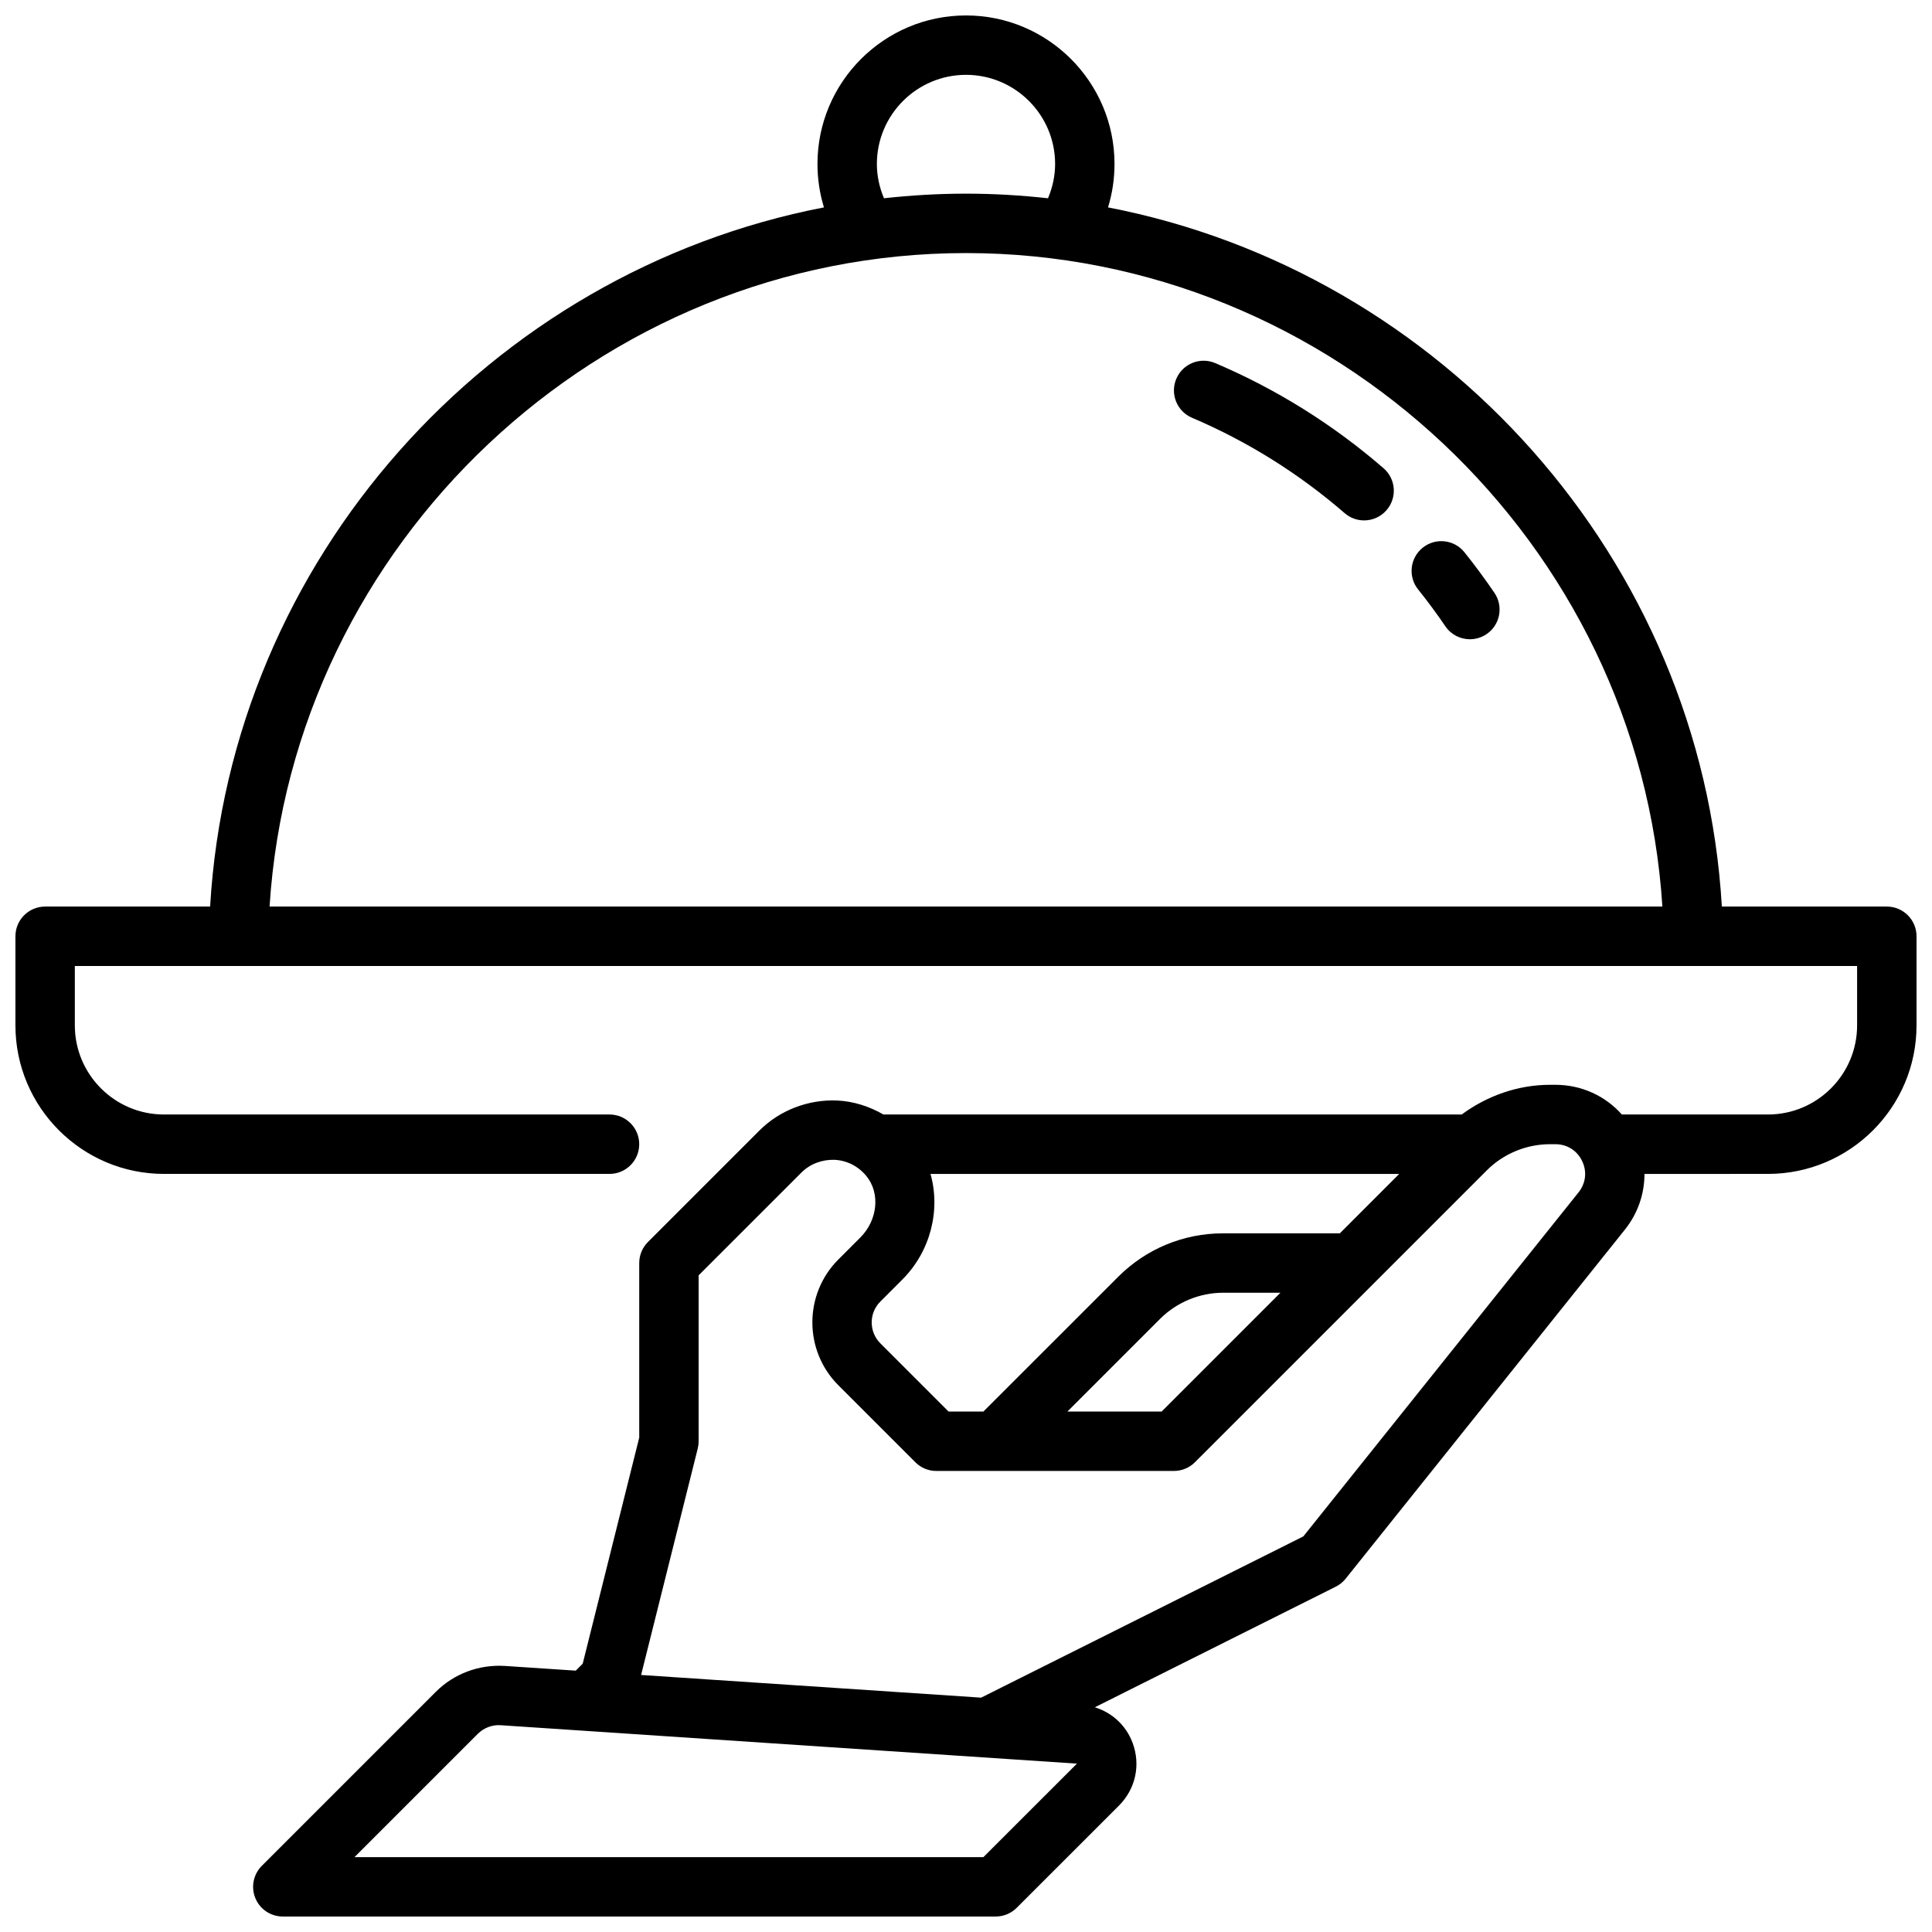 <?xml version="1.0" encoding="UTF-8"?>
<!-- Uploaded to: SVG Find, www.svgrepo.com, Generator: SVG Find Mixer Tools -->
<svg width="800px" height="800px" version="1.1" viewBox="144 144 512 512" xmlns="http://www.w3.org/2000/svg">
 <defs>
  <clipPath id="a">
   <path d="m148.09 148.09h503.81v503.81h-503.81z"/>
  </clipPath>
 </defs>
 <g clip-path="url(#a)">
  <path d="m644.03 384.25h-43.723c-5.383-92.141-74.176-168.19-162.67-185.29 1.137-3.707 1.719-7.57 1.719-11.508 0-21.703-17.656-39.359-39.359-39.359s-39.359 17.656-39.359 39.359c0 3.938 0.582 7.801 1.715 11.508-88.492 17.102-157.29 93.152-162.67 185.29h-43.723c-4.344 0-7.871 3.519-7.871 7.871v23.617c0 21.703 17.656 39.359 39.359 39.359h118.08c4.344 0 7.871-3.519 7.871-7.871 0-4.352-3.527-7.871-7.871-7.871h-118.08c-13.02 0-23.617-10.598-23.617-23.617v-15.742h472.32v15.742c0 13.02-10.598 23.617-23.617 23.617h-38.73c-4.402-4.961-10.73-7.871-17.633-7.871h-1.418c-8.445 0-16.648 2.898-23.387 7.871h-153.25c-3.707-2.133-7.848-3.488-12.195-3.707-7.621-0.34-15.25 2.519-20.695 7.981l-29.52 29.52c-1.477 1.473-2.305 3.473-2.305 5.566v46.266l-14.98 59.914-1.836 1.844-18.828-1.25c-6.84-0.41-13.445 2.055-18.262 6.863l-46.113 46.113c-2.25 2.25-2.93 5.637-1.707 8.582 1.215 2.941 4.082 4.852 7.262 4.852h188.93c2.086 0 4.094-0.828 5.566-2.305l27.094-27.086c4.426-4.426 5.809-10.816 3.606-16.672-1.746-4.644-5.449-7.973-9.996-9.391l63.859-31.961c1.016-0.512 1.914-1.234 2.621-2.125l73.988-92.488c3.457-4.312 5.195-9.508 5.195-14.77l32.738-0.004c21.703 0 39.359-17.656 39.359-39.359v-23.617c0-4.352-3.527-7.871-7.871-7.871zm-267.65-196.8c0-13.02 10.598-23.617 23.617-23.617s23.617 10.598 23.617 23.617c0 3.156-0.676 6.227-1.883 9.094-7.148-0.789-14.398-1.223-21.734-1.223s-14.586 0.434-21.734 1.219c-1.207-2.863-1.883-5.934-1.883-9.09zm23.617 23.617c97.312 0 178.45 76.973 184.55 173.18h-369.11c6.102-96.211 87.238-173.18 184.55-173.18zm99.074 259.78h-30.93c-10.508 0-20.395 4.102-27.828 11.531l-35.703 35.699h-9.227l-18.082-18.082c-3.055-3.055-3.055-8.023 0-11.066l5.816-5.824c7.574-7.574 10.156-18.492 7.477-28h124.21zm-15.742 15.742-31.488 31.488h-24.969l24.57-24.57c4.398-4.398 10.48-6.918 16.703-6.918zm-78.719 149.57h-166.67l32.676-32.668c1.605-1.605 3.863-2.457 6.094-2.289l152.69 10.18zm157.7-176.14-72.918 91.148-85.383 42.73-90.109-6.008 15.012-60.031c0.156-0.629 0.234-1.266 0.234-1.914v-43.973l27.223-27.215c2.348-2.348 5.527-3.481 8.777-3.394 3.312 0.164 6.312 1.691 8.461 4.312 3.707 4.519 3 11.668-1.613 16.281l-5.816 5.824c-9.188 9.188-9.188 24.145 0 33.332l20.387 20.387c1.465 1.492 3.473 2.32 5.559 2.32h62.977c2.086 0 4.094-0.828 5.566-2.305l77.383-77.383c4.391-4.394 10.477-6.906 16.711-6.906h1.418c3.109 0 5.762 1.668 7.102 4.457 1.336 2.785 0.984 5.902-0.969 8.336z"/>
 </g>
 <path d="m540.04 301.11c-2.512-3.691-5.164-7.281-7.941-10.746-2.723-3.41-7.676-3.938-11.066-1.219-3.394 2.723-3.938 7.676-1.219 11.059 2.527 3.156 4.938 6.406 7.219 9.762 1.512 2.238 3.984 3.441 6.504 3.441 1.52 0 3.062-0.441 4.426-1.363 3.59-2.438 4.523-7.336 2.078-10.934z"/>
 <path d="m466.06 240.23c-4.016-1.715-8.629 0.164-10.328 4.156-1.699 4 0.164 8.629 4.164 10.328 14.703 6.258 28.316 14.762 40.453 25.277 1.492 1.293 3.324 1.922 5.152 1.922 2.203 0 4.402-0.922 5.953-2.723 2.852-3.281 2.488-8.258-0.797-11.098-13.383-11.598-28.387-20.965-44.598-27.863z"/>
</svg>